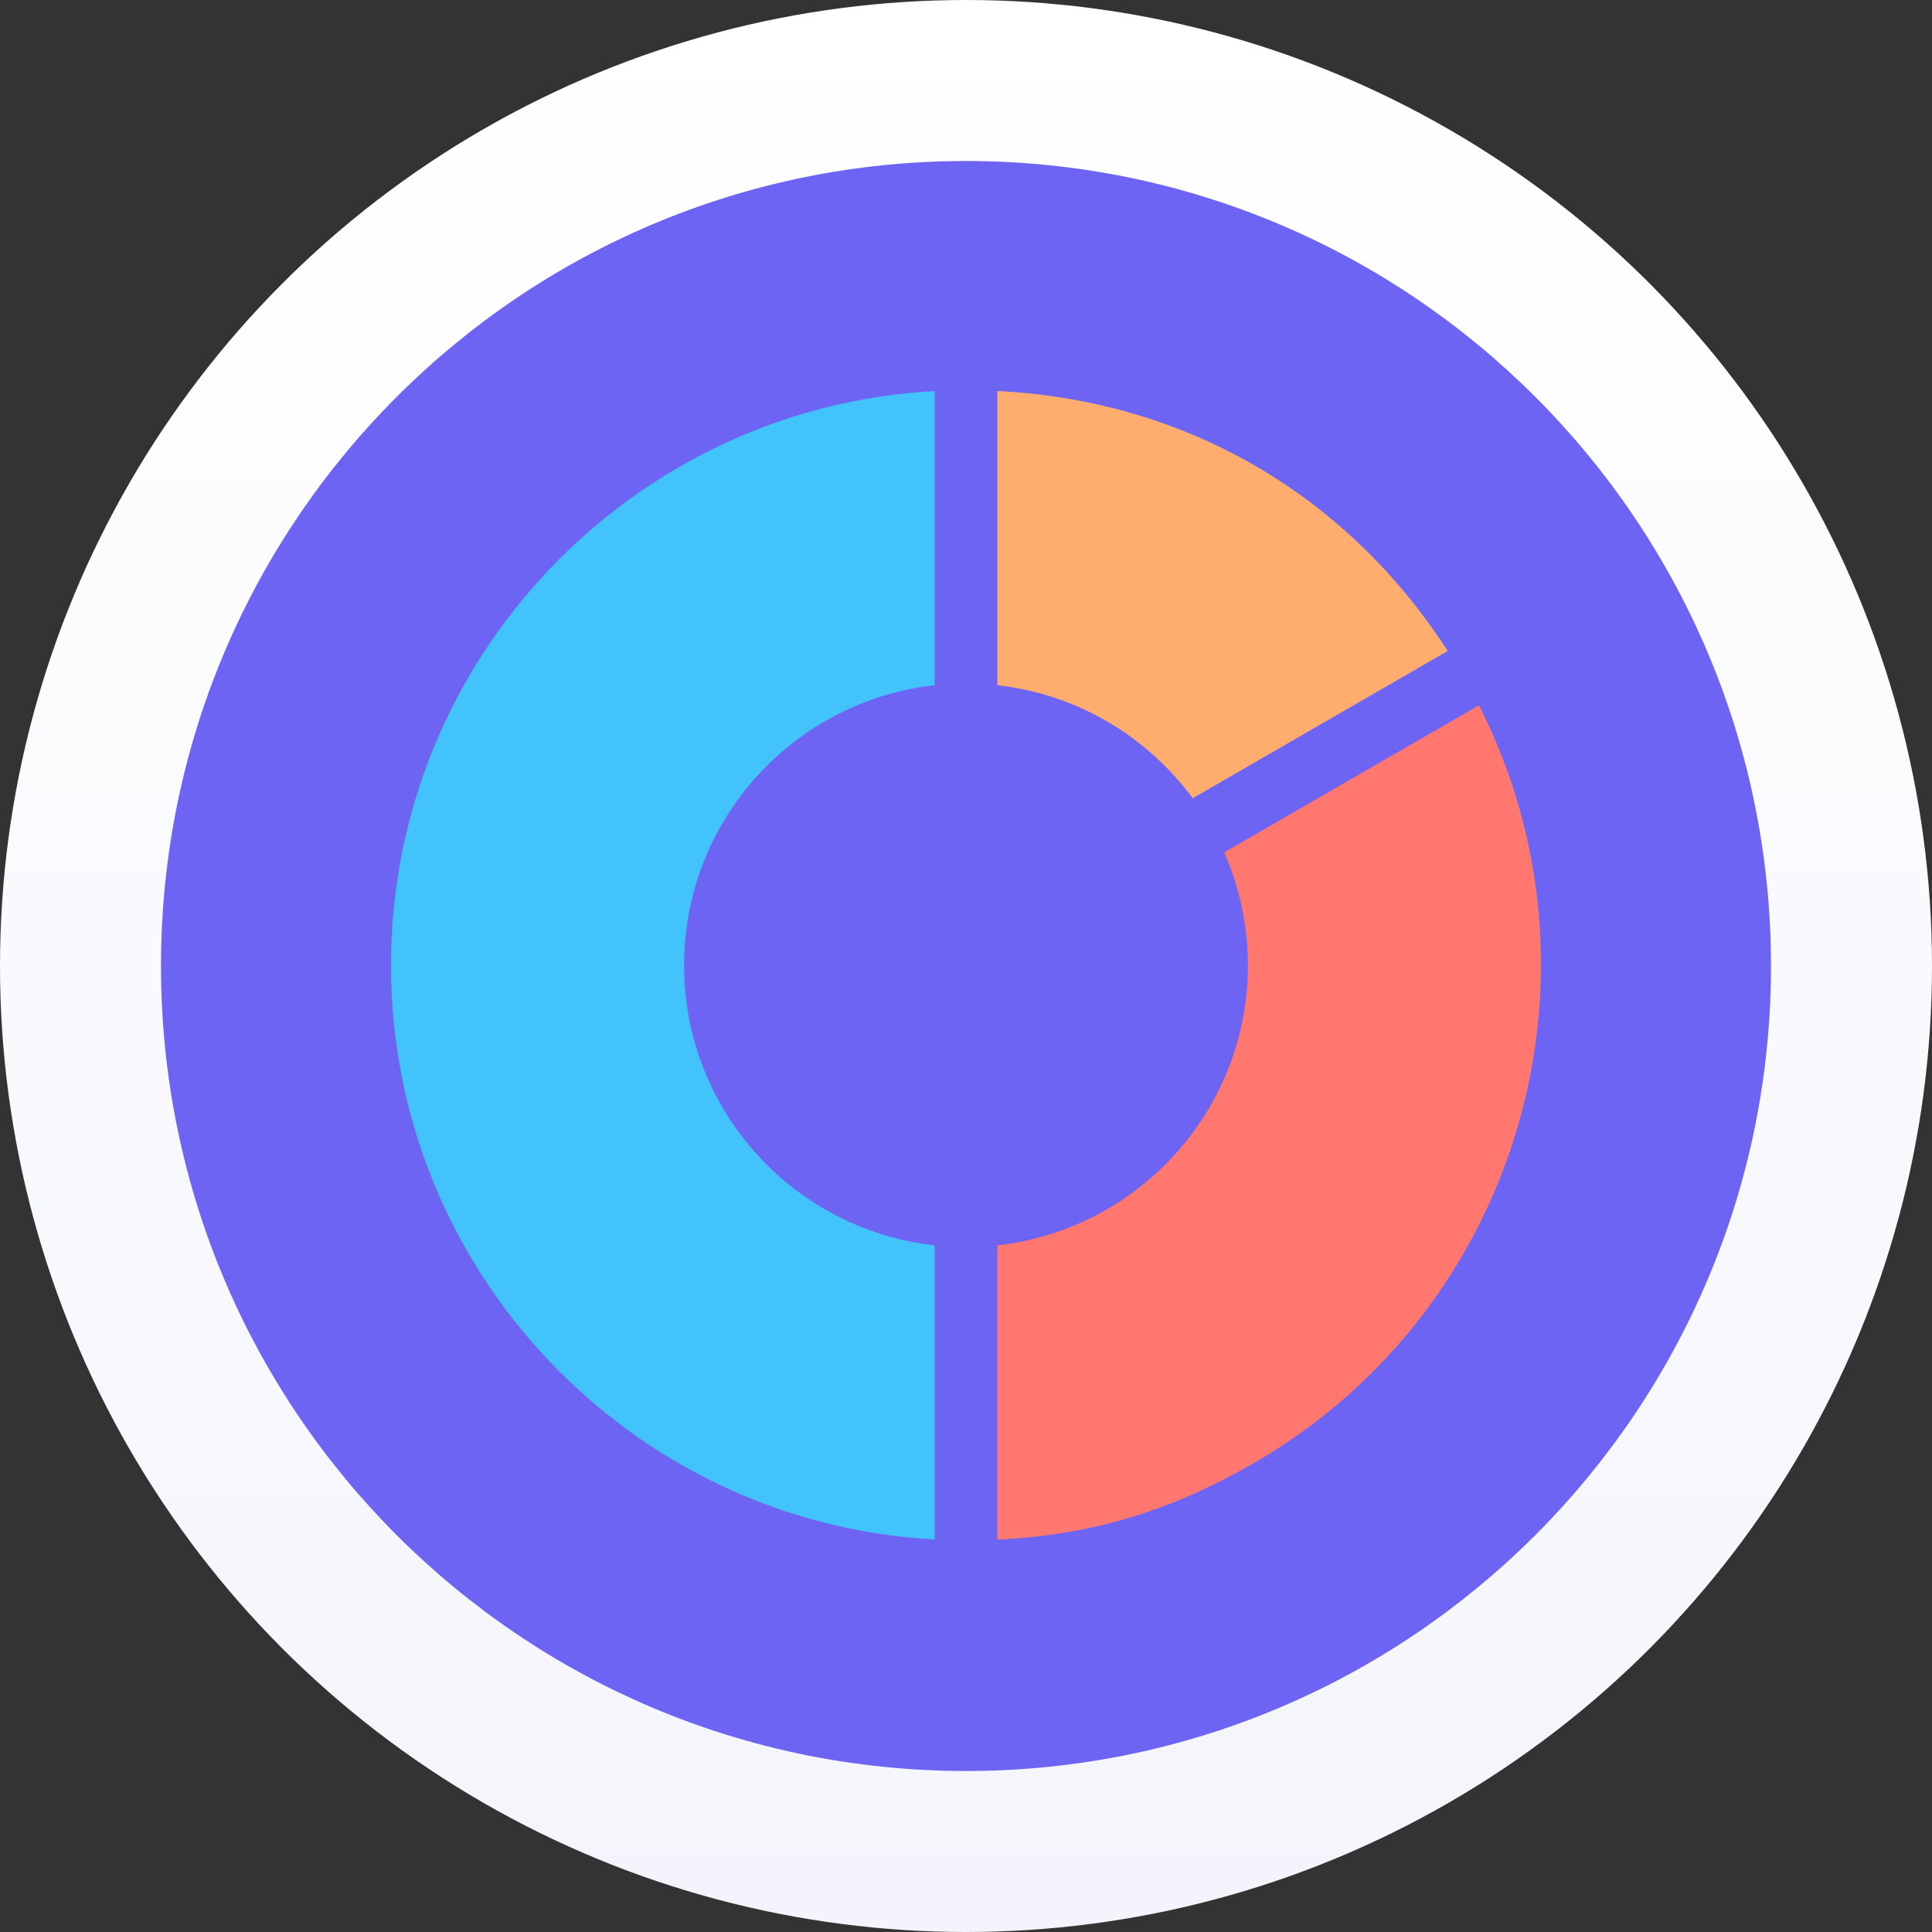<?xml version="1.0" encoding="UTF-8"?>
<svg width="72px" height="72px" viewBox="0 0 72 72" version="1.1" xmlns="http://www.w3.org/2000/svg" xmlns:xlink="http://www.w3.org/1999/xlink">
    <rect x="0" y="0" width="72" height="72" fill="#333333" stroke="none"/>
    <title>Group 5</title>
    <defs>
        <linearGradient x1="50%" y1="100%" x2="50%" y2="6.16297582e-31%" id="linearGradient-1">
            <stop stop-color="#F4F5FC" offset="0%"></stop>
            <stop stop-color="#FFFFFF" offset="100%"></stop>
        </linearGradient>
    </defs>
    <g id="Flow-Name-(mobile)" stroke="none" stroke-width="1" fill="none" fill-rule="evenodd">
        <g id="1a-home" transform="translate(-138, -2312)">
            <g id="section-2" transform="translate(18, 1471)">
                <g id="3" transform="translate(0, 841)">
                    <g id="Group-5" transform="translate(120, 0)">
                        <circle id="Oval" fill="url(#linearGradient-1)" cx="36" cy="36" r="36"></circle>
                        <g id="strategy-copy" transform="translate(6, 6)" fill-rule="nonzero">
                            <path d="M60,30 C60,46.569 46.569,60 30,60 C13.431,60 0,46.569 0,30 C0,13.431 13.431,0 30,0 C46.569,0 60,13.431 60,30 Z" id="Path" fill="#6D64F4"></path>
                            <g id="pie-chart" transform="translate(8.571, 8.571)">
                                <path d="M0,21.401 C0,32.827 8.987,42.193 20.263,42.801 L20.263,31.839 C15.01,31.259 10.923,26.811 10.923,21.402 C10.923,15.994 15.01,11.545 20.263,10.965 L20.263,0.002 C8.987,0.61 0,9.976 0,21.401 Z" id="Path" fill="#42C3FC"></path>
                                <path d="M40.547,11.713 L31.052,17.194 C31.617,18.483 31.935,19.905 31.935,21.402 C31.935,26.81 27.848,31.257 22.598,31.839 L22.598,42.806 C26.061,42.645 29.048,41.749 32.146,39.961 C42.041,34.248 45.658,21.783 40.547,11.713 Z" id="Path" fill="#FF776F"></path>
                                <path d="M29.878,15.177 L39.381,9.689 C35.592,3.822 29.574,0.348 22.598,0 L22.598,10.966 C25.582,11.296 28.182,12.881 29.878,15.177 L29.878,15.177 Z" id="Path" fill="#FFAD6F"></path>
                            </g>
                        </g>
                    </g>
                </g>
            </g>
        </g>
    </g>
</svg>